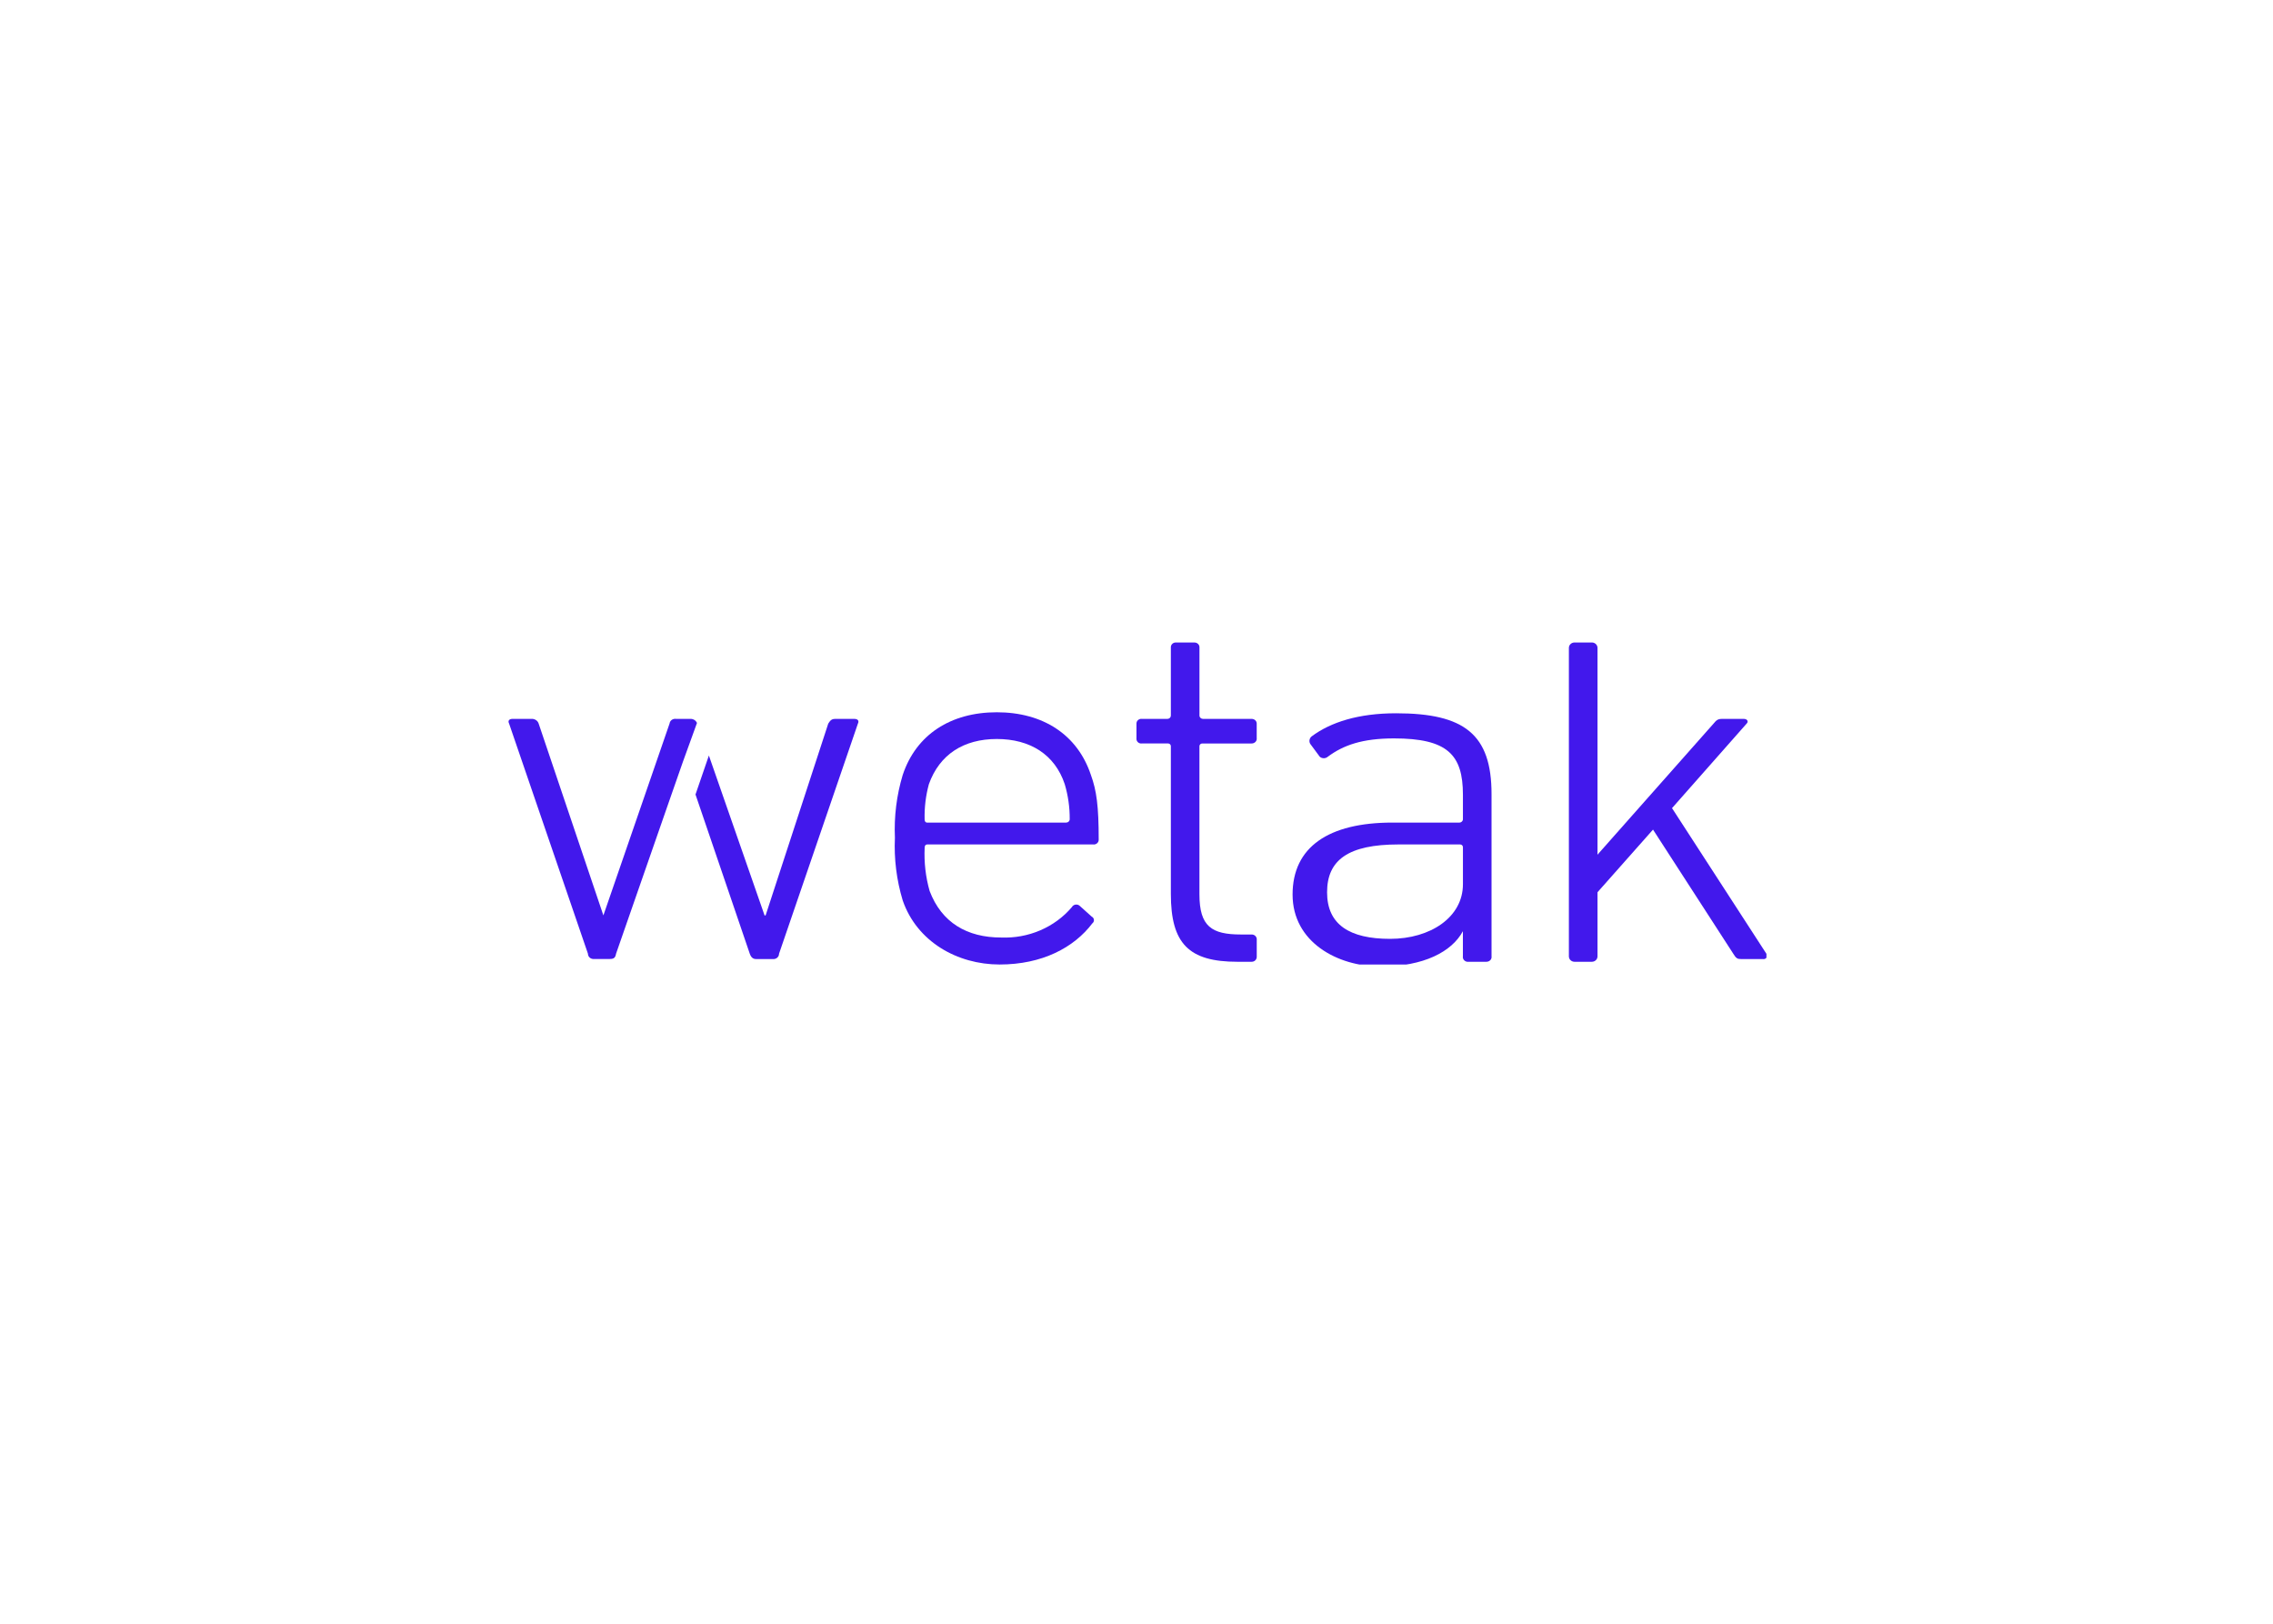 <?xml version="1.0" encoding="utf-8"?>
<!-- Generator: Adobe Illustrator 23.1.0, SVG Export Plug-In . SVG Version: 6.00 Build 0)  -->
<svg version="1.1" id="Capa_1" xmlns="http://www.w3.org/2000/svg" xmlns:xlink="http://www.w3.org/1999/xlink" x="0px" y="0px"
	 viewBox="0 0 700 500" style="enable-background:new 0 0 700 500;" xml:space="preserve">
<style type="text/css">
	.st0{clip-path:url(#SVGID_2_);}
	.st1{fill:#4218EC;}
</style>
<g>
	<g>
		<defs>
			<rect id="SVGID_1_" x="156" y="197" width="388" height="100"/>
		</defs>
		<clipPath id="SVGID_2_">
			<use xlink:href="#SVGID_1_"  style="overflow:visible;"/>
		</clipPath>
		<g class="st0">
			<path class="st1" d="M206.41,245.74l1.95-5.58l1.95-5.58l4.34-11.98c-0.17-0.36-0.44-0.67-0.78-0.89
				c-0.35-0.22-0.75-0.34-1.17-0.35h-4.55c-0.23-0.03-0.46-0.01-0.68,0.04c-0.22,0.06-0.43,0.16-0.61,0.29
				c-0.18,0.13-0.33,0.3-0.45,0.49c-0.11,0.19-0.18,0.4-0.21,0.62l-20.38,59.08l-19.94-59.08c-0.14-0.44-0.43-0.81-0.83-1.07
				c-0.39-0.26-0.86-0.39-1.34-0.37h-5.85c-1.08,0-1.52,0.62-1.08,1.45l24.28,70.85c0,0.24,0.05,0.47,0.15,0.68
				c0.1,0.22,0.25,0.41,0.43,0.56c0.18,0.16,0.4,0.27,0.64,0.34c0.24,0.07,0.49,0.09,0.73,0.06h4.77c1.3,0,1.73-0.41,1.95-1.65
				L206.41,245.74z"/>
			<path class="st1" d="M263.12,221.37h-5.88c-1.08,0-1.52,0.41-2.17,1.45l-19.29,59.06h-0.32l-17.15-49.23l-4.12,12l16.71,49.02
				c0.43,1.24,1.09,1.65,1.95,1.65h5.12c0.25,0.03,0.49,0.01,0.73-0.06s0.45-0.19,0.64-0.34c0.18-0.16,0.33-0.35,0.43-0.56
				c0.1-0.22,0.15-0.45,0.15-0.68l24.28-70.85C264.63,221.99,264.2,221.37,263.12,221.37z"/>
			<path class="st1" d="M278,277.26c-1.89-6.27-2.7-12.79-2.4-19.31c-0.29-6.52,0.52-13.04,2.4-19.31
				c4.14-12.46,14.82-19.31,28.98-19.31c14.16,0,24.84,6.85,28.98,19.31c1.74,4.78,2.4,9.55,2.4,19.94c0,0.21-0.04,0.42-0.13,0.61
				c-0.09,0.19-0.22,0.36-0.39,0.5c-0.17,0.14-0.36,0.24-0.57,0.3c-0.21,0.06-0.43,0.07-0.65,0.04h-50.99
				c-0.65,0-0.87,0.42-0.87,1.04c-0.21,4.48,0.3,8.96,1.53,13.29c3.7,9.76,11.55,14.33,22.01,14.33c4.15,0.17,8.28-0.59,12.06-2.21
				c3.78-1.62,7.12-4.07,9.73-7.14c0.11-0.2,0.26-0.38,0.45-0.51c0.19-0.13,0.41-0.23,0.64-0.27c0.23-0.04,0.47-0.03,0.7,0.03
				c0.23,0.06,0.44,0.18,0.61,0.33l3.7,3.32c0.19,0.1,0.36,0.24,0.48,0.41s0.2,0.37,0.22,0.58c0.02,0.21-0.01,0.41-0.1,0.61
				c-0.08,0.19-0.22,0.36-0.39,0.49c-5.67,7.48-15.47,12.67-28.55,12.67S282.36,289.93,278,277.26z M328.34,253.3
				c0.29,0,0.57-0.11,0.77-0.3c0.2-0.19,0.32-0.46,0.32-0.73c0.03-3.65-0.49-7.29-1.53-10.8c-3.05-9.14-10.68-13.91-20.92-13.91
				c-10.24,0-17.65,4.78-20.92,13.91c-0.96,3.52-1.4,7.16-1.31,10.8c0,0.62,0.22,1.04,0.87,1.04H328.34z"/>
			<path class="st1" d="M381.08,296.16c-14.99,0-20.5-5.6-20.5-20.9v-45.5c0-0.46-0.39-0.83-0.87-0.83h-8.02
				c-0.23,0.04-0.47,0.02-0.69-0.05c-0.22-0.07-0.42-0.19-0.59-0.35c-0.17-0.16-0.29-0.36-0.36-0.58c-0.07-0.22-0.09-0.45-0.06-0.68
				v-4.47c0-0.21,0.04-0.41,0.13-0.6c0.09-0.19,0.22-0.36,0.38-0.49c0.16-0.14,0.35-0.24,0.56-0.3c0.21-0.06,0.42-0.07,0.63-0.04
				h7.83c0.28,0,0.55-0.11,0.75-0.3c0.2-0.19,0.31-0.45,0.31-0.72v-21.07c0-0.38,0.16-0.74,0.43-1.01c0.28-0.27,0.65-0.42,1.05-0.42
				h5.79c0.41,0,0.8,0.15,1.09,0.42c0.29,0.27,0.45,0.63,0.45,1.01v21.07c0,0.27,0.12,0.53,0.32,0.72c0.21,0.19,0.49,0.3,0.78,0.3
				h14.99c0.41,0,0.8,0.15,1.09,0.42c0.29,0.27,0.45,0.63,0.45,1.01v4.48c0.03,0.21,0.02,0.42-0.05,0.62
				c-0.06,0.2-0.17,0.38-0.32,0.54c-0.15,0.16-0.33,0.28-0.53,0.37c-0.2,0.09-0.42,0.13-0.65,0.13h-15.22
				c-0.48,0-0.87,0.37-0.87,0.83v45.61c0,9.91,3.75,12.38,12.79,12.38h3.31c0.22,0,0.44,0.04,0.65,0.13
				c0.2,0.09,0.38,0.22,0.53,0.38c0.15,0.16,0.26,0.36,0.32,0.57c0.06,0.21,0.08,0.43,0.05,0.64v5.17c0,0.4-0.16,0.78-0.45,1.07
				c-0.29,0.28-0.68,0.44-1.09,0.44H381.08z"/>
			<path class="st1" d="M408.92,233.02c-0.34,0.29-0.78,0.46-1.24,0.46c-0.46,0-0.91-0.16-1.24-0.46l-2.94-3.97
				c-0.22-0.37-0.29-0.81-0.21-1.22c0.08-0.42,0.31-0.8,0.66-1.08c5.88-4.39,14.47-7.11,26-7.11c21.03,0,29.39,6.48,29.39,24.88
				v49.97c0.03,0.21,0.02,0.42-0.05,0.62c-0.06,0.2-0.17,0.39-0.33,0.55c-0.15,0.16-0.34,0.29-0.54,0.37
				c-0.21,0.09-0.43,0.13-0.66,0.13h-5.43c-0.25,0.04-0.5,0.02-0.73-0.05c-0.24-0.07-0.45-0.19-0.63-0.36
				c-0.18-0.16-0.31-0.36-0.39-0.58c-0.08-0.22-0.1-0.45-0.06-0.68v-7.74c-3.39,6.27-11.98,10.87-25.32,10.87
				c-13.34,0-27.13-7.53-27.13-22.16s11.08-22.16,30.75-22.16h20.62c0.6,0,1.09-0.46,1.09-1.04v-7.53
				c0-12.33-4.75-17.35-21.25-17.35C419.55,227.38,413.67,229.47,408.92,233.02z M450.53,272.28v-11.42c0-0.46-0.39-0.83-0.87-0.83
				H430.7c-15.47,0-22.01,4.78-22.01,14.74c0,9.97,6.97,14.33,19.4,14.33S450.53,282.45,450.53,272.28z"/>
			<path class="st1" d="M490.23,197.84h-5.33c-0.96,0-1.74,0.74-1.74,1.66v95c0,0.92,0.78,1.66,1.74,1.66h5.33
				c0.96,0,1.74-0.74,1.74-1.66v-95C491.97,198.58,491.19,197.84,490.23,197.84z"/>
			<path class="st1" d="M543.97,293.67l-29.05-44.82l22.98-26.03c0.65-0.62,0.22-1.45-0.87-1.45h-6.72c-1.3,0-1.73,0.41-2.6,1.45
				l-37.5,42.35v11.57l18.86-21.28l24.71,38.21c0.87,1.45,1.3,1.65,2.38,1.65h6.72c0.22,0.05,0.45,0.03,0.65-0.05
				c0.21-0.08,0.38-0.22,0.5-0.41c0.12-0.18,0.18-0.39,0.16-0.61C544.19,294.04,544.11,293.83,543.97,293.67z"/>
		</g>
	</g>
</g>
</svg>
